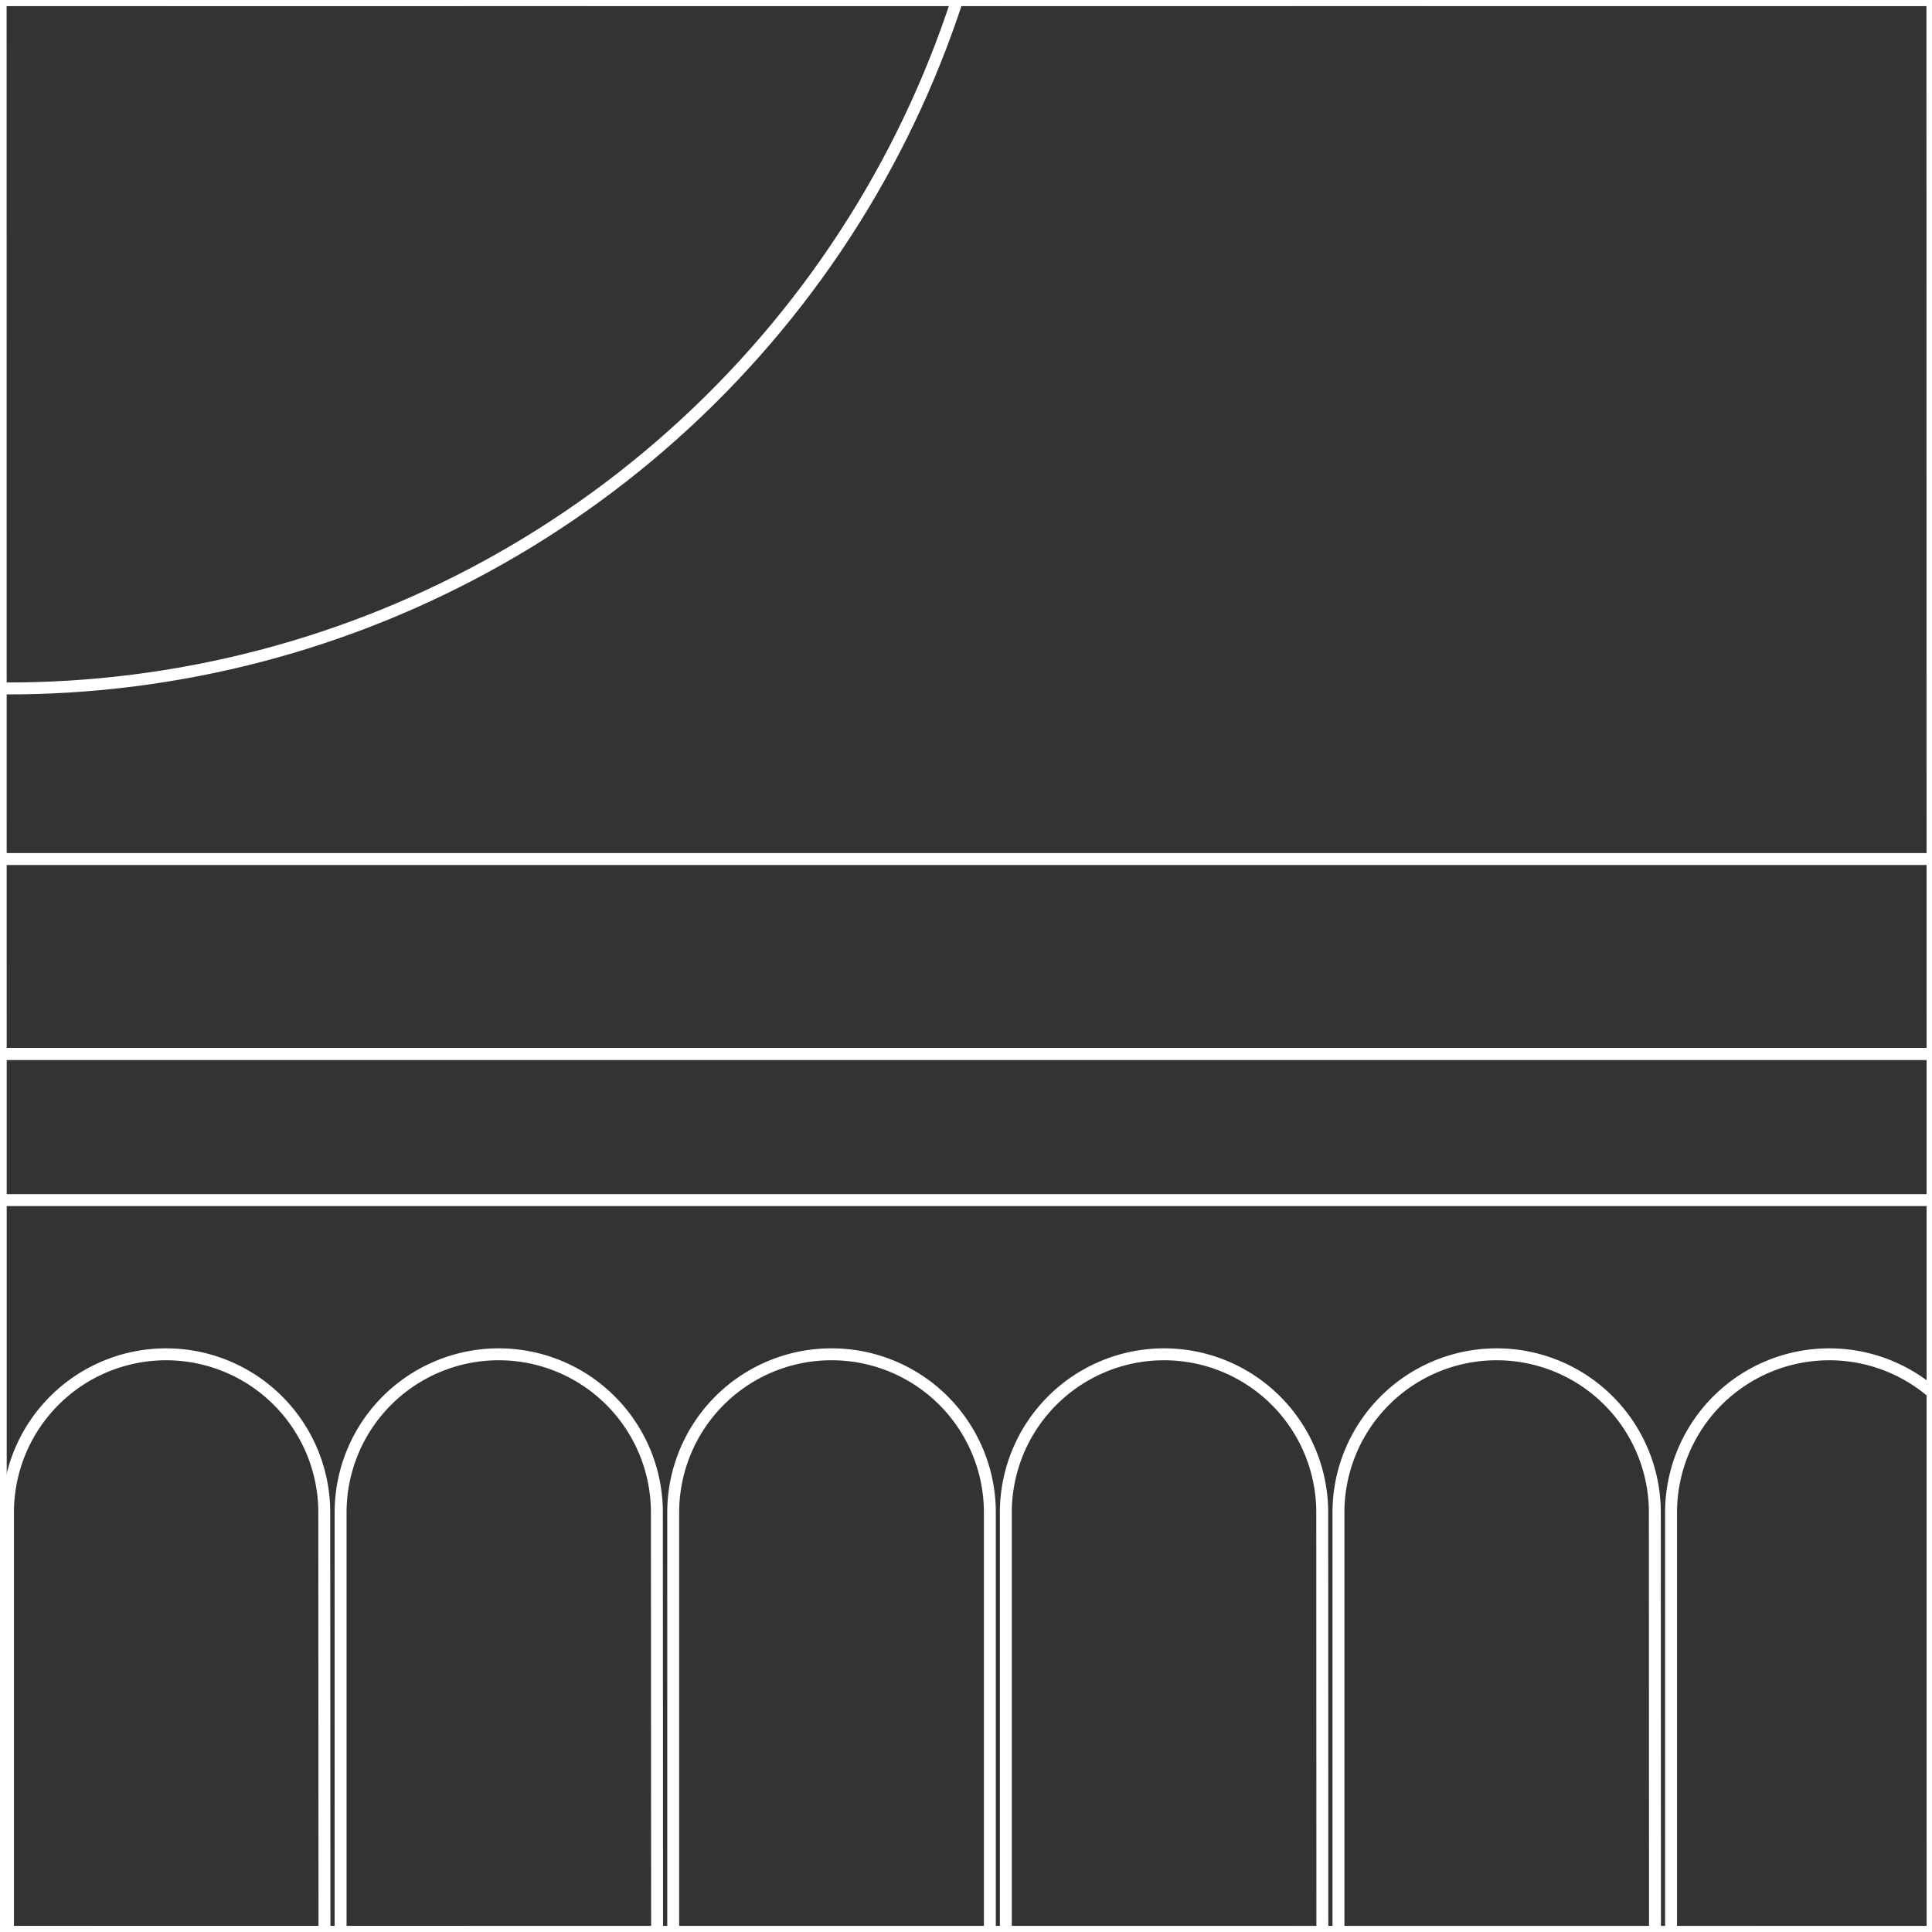 <svg id="Layer_1" data-name="Layer 1" xmlns="http://www.w3.org/2000/svg" viewBox="0 0 162 162"><rect x="0" y="0" width="162" height="162" fill="#333333" stroke="none"/><defs><style>.cls-1{fill:none;stroke:#fff;stroke-miterlimit:10;}</style></defs><polygon class="cls-1" points="-161.96 -0.02 -161.97 -161.99 0.03 -162 0.04 0 -161.96 -0.02"/><polygon class="cls-1" points="-161.95 161.99 -161.96 0.01 0.04 0 0.05 162 -161.95 161.99"/><polygon class="cls-1" points="-161.94 324 -161.95 162.01 0.05 162 0.06 324 -161.94 324"/><polygon class="cls-1" points="0.04 -0.02 0.03 -161.99 162.03 -162 162.04 0 0.04 -0.02"/><polygon class="cls-1" points="0.05 161.99 0.04 0.01 162.04 0 162.05 162 0.05 161.99"/><polygon class="cls-1" points="0.06 324 0.05 162.01 162.05 162 162.06 324 0.06 324"/><polygon class="cls-1" points="162.04 -0.02 162.03 -161.99 324.03 -162 324.04 0 162.04 -0.02"/><polygon class="cls-1" points="162.05 161.99 162.04 0.01 324.04 0 324.05 162 162.05 161.99"/><polygon class="cls-1" points="162.06 324 162.05 162.01 324.05 162 324.06 324 162.06 324"/><g id="NEW_PUZZLE" data-name="NEW PUZZLE"><circle class="cls-1" cx="0.67" cy="-26.01" r="83.74" transform="translate(25.8 -19.3) rotate(-76.52)"/><path class="cls-1" d="M27.22,185.39H.67V126.82a13.26,13.26,0,0,1,13.26-13.26h0a13.26,13.26,0,0,1,13.26,13.26Z"/><path class="cls-1" d="M55.11,185.39H28.56V126.82a13.26,13.26,0,0,1,13.26-13.26h0a13.26,13.26,0,0,1,13.26,13.26Z"/><path class="cls-1" d="M83,185.39H56.45V126.82a13.26,13.26,0,0,1,13.26-13.26h0A13.26,13.26,0,0,1,83,126.82Z"/><path class="cls-1" d="M110.89,185.39H84.34V126.82a13.27,13.27,0,0,1,13.27-13.26h0a13.26,13.26,0,0,1,13.26,13.26Z"/><path class="cls-1" d="M138.78,185.39H112.23V126.82a13.27,13.27,0,0,1,13.27-13.26h0a13.26,13.26,0,0,1,13.26,13.26Z"/><path class="cls-1" d="M166.68,185.39H140.12V126.82a13.27,13.27,0,0,1,13.27-13.26h0a13.27,13.27,0,0,1,13.27,13.26Z"/><rect class="cls-1" x="-425.86" y="88.37" width="851.72" height="12.26"/><polygon class="cls-1" points="440.16 72.03 -440.16 72.03 -440.16 88.37 -425.86 88.37 425.86 88.37 440.16 88.37 440.16 72.03"/><polygon class="cls-1" points="439.61 61.33 439.61 -114.57 458.16 -114.57 458.16 -311.38 452.52 -311.38 452.52 -545.41 437.19 -545.41 437.19 -596.7 97.51 -596.7 97.51 -545.41 82.18 -545.41 82.18 -307.71 63.01 -307.71 -70.56 -307.71 -81.1 -307.71 -81.1 -546.37 -96.44 -546.37 -96.44 -597.66 -436.11 -597.66 -436.11 -546.37 -451.45 -546.37 -451.45 -322.89 -458.16 -322.89 -458.16 -114.57 -440.91 -114.57 -440.91 61.33 -458.16 61.33 -458.16 209.64 -440.91 209.64 -440.91 435.66 -143.79 435.66 -139.96 435.66 136.23 435.66 141.98 435.66 437.19 435.66 437.19 209.64 454.44 209.64 454.44 61.33 439.61 61.33"/></g></svg>